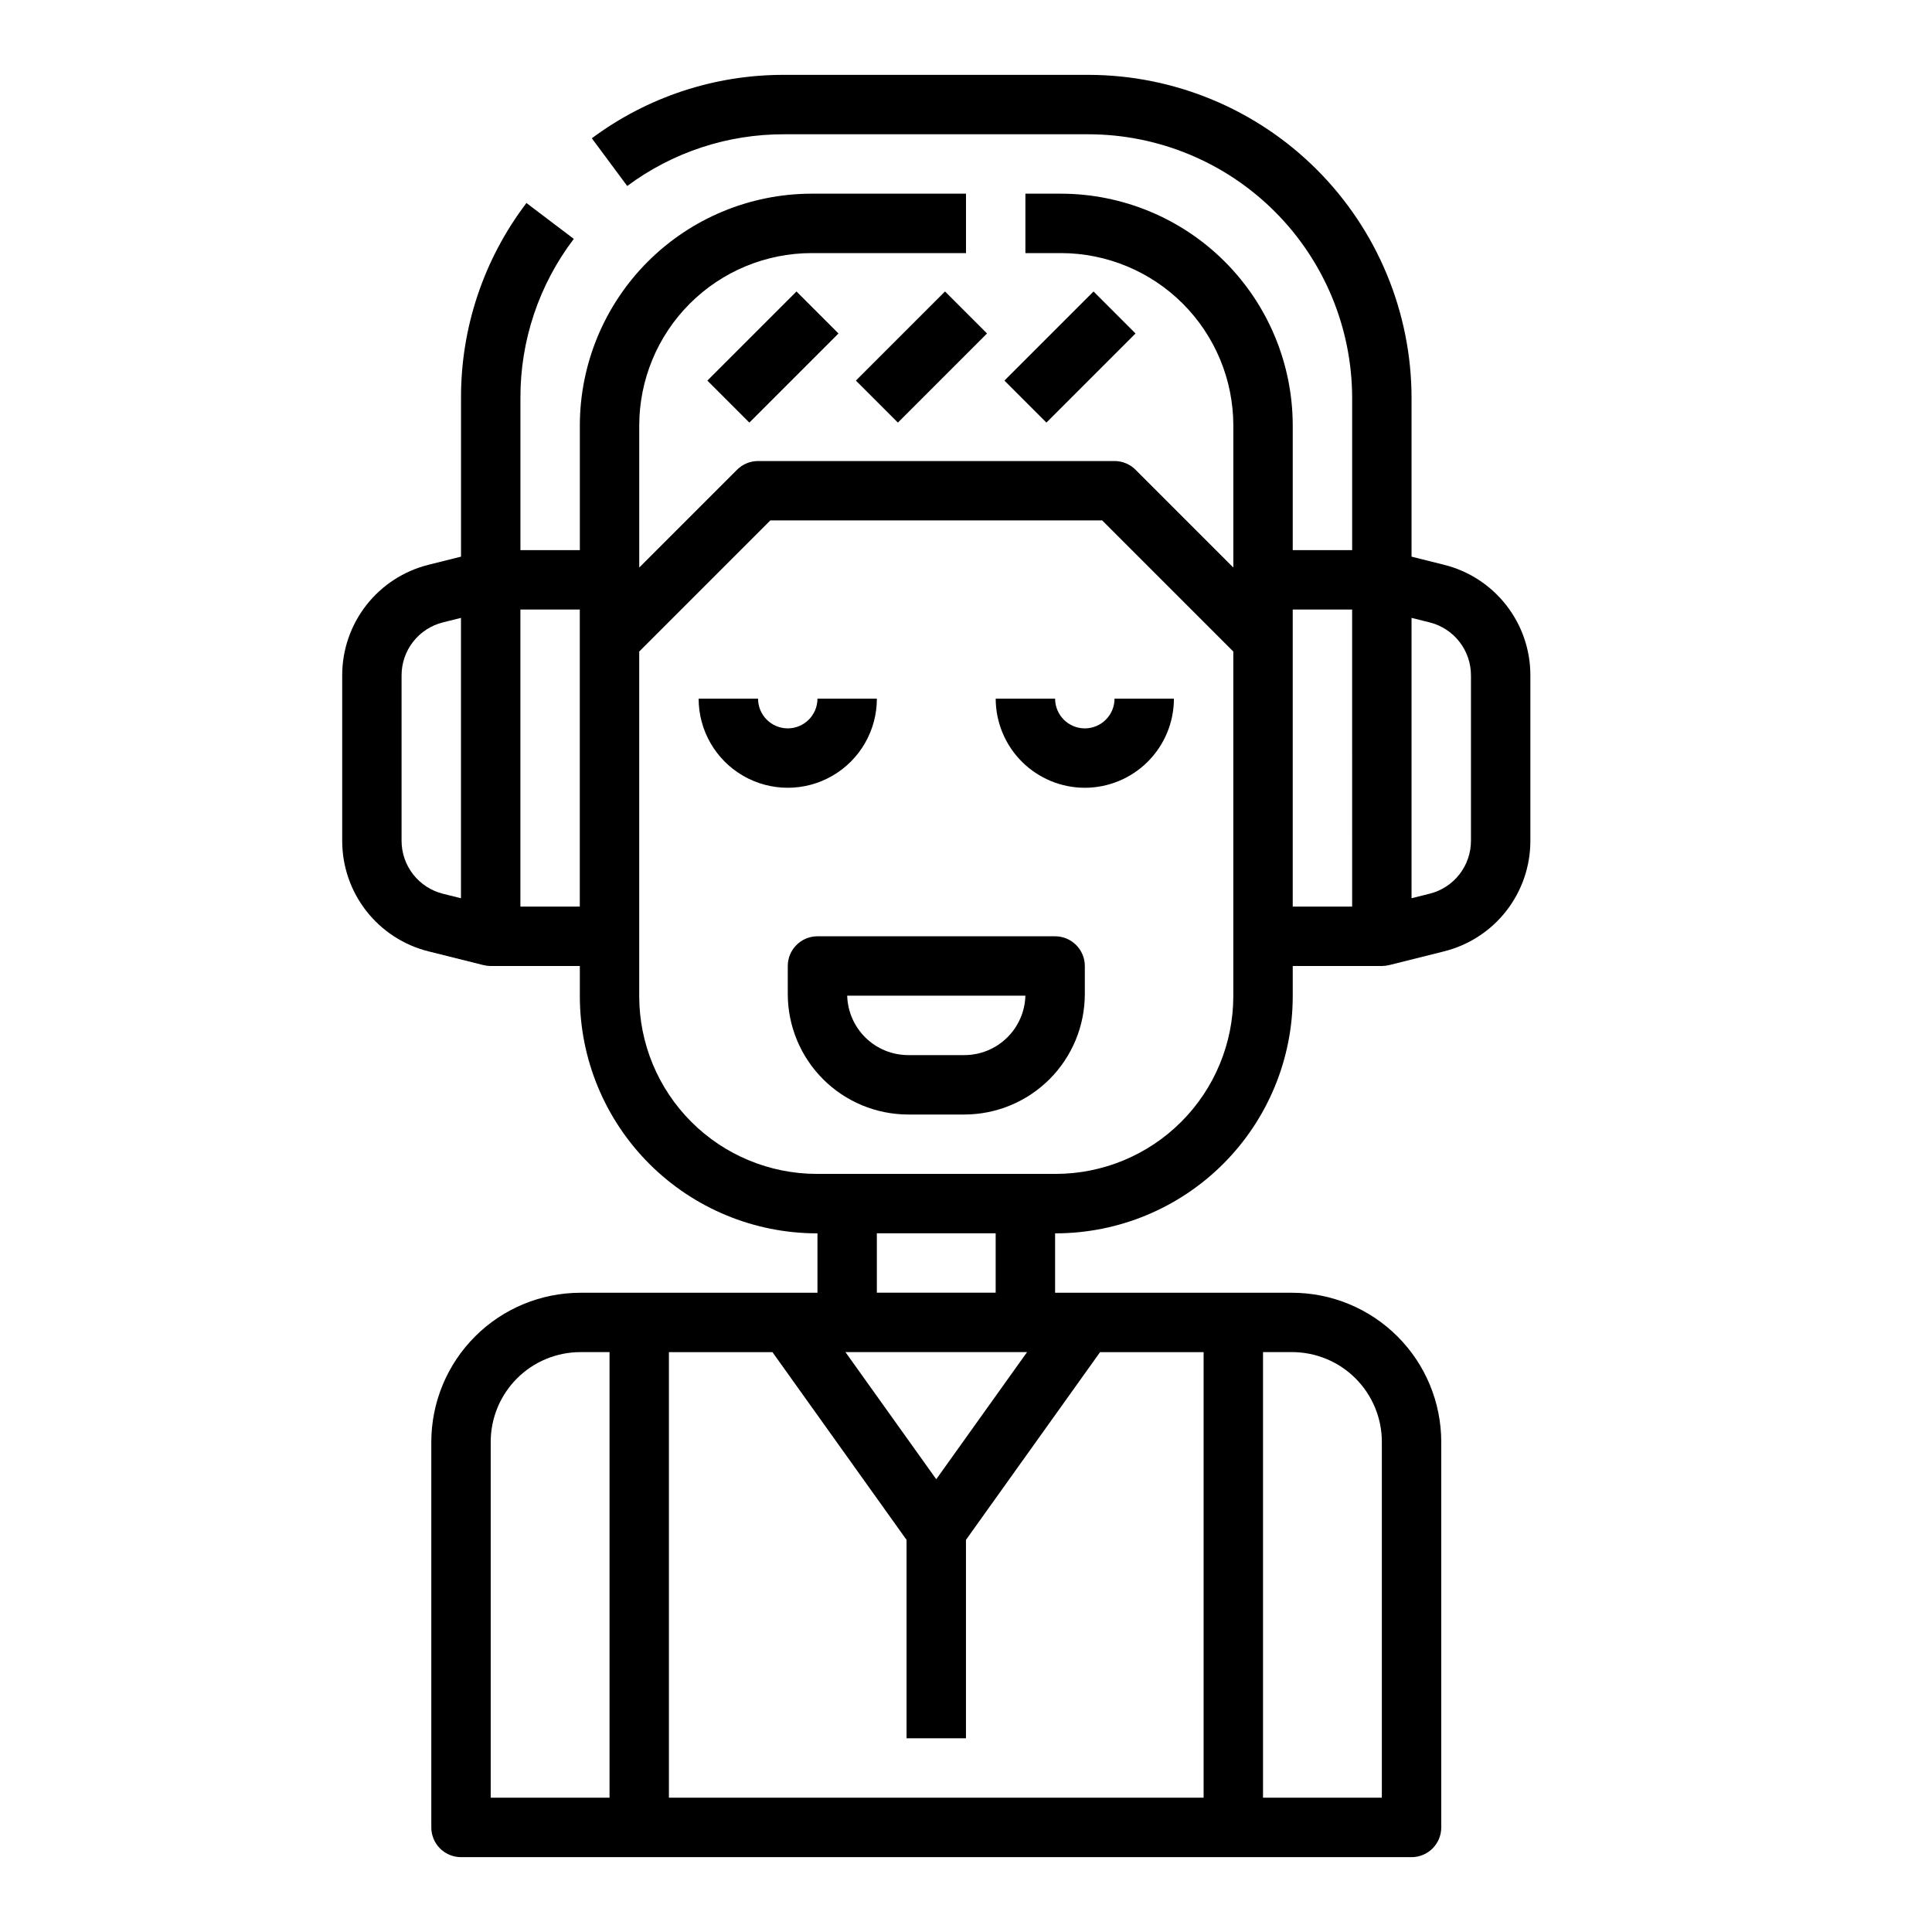 <?xml version="1.0" encoding="UTF-8"?>
<!-- Uploaded to: SVG Repo, www.svgrepo.com, Generator: SVG Repo Mixer Tools -->
<svg fill="#000000" width="800px" height="800px" version="1.1" viewBox="144 144 512 512" xmlns="http://www.w3.org/2000/svg">
 <g>
  <path d="m423.78 470.85c16.652-0.02 32.617-6.644 44.395-18.418 11.773-11.773 18.398-27.738 18.414-44.391v-8.039h23.617c0.645-0.004 1.285-0.086 1.906-0.242v0.008l14.562-3.641v-0.004c6.543-1.625 12.352-5.394 16.5-10.707 4.148-5.316 6.398-11.863 6.391-18.605v-43.828c0.008-6.742-2.242-13.289-6.391-18.602-4.148-5.316-9.953-9.086-16.496-10.711l-8.602-2.152v-42.051c-0.023-22.699-9.055-44.465-25.109-60.52-16.051-16.051-37.816-25.082-60.52-25.109h-80.645c-18.359-0.051-36.234 5.848-50.961 16.809l9.379 12.645c12.016-8.941 26.602-13.75 41.582-13.707h80.648-0.004c18.527 0.02 36.293 7.391 49.395 20.492 13.102 13.102 20.469 30.863 20.492 49.391v40.324h-15.746v-33.043c-0.016-16.281-6.496-31.895-18.008-43.41-11.516-11.516-27.129-17.992-43.414-18.012h-9.426v15.746h9.426c12.113 0.012 23.723 4.832 32.285 13.395s13.379 20.172 13.395 32.281v37.656l-25.922-25.922c-1.477-1.477-3.481-2.305-5.566-2.305h-94.465c-2.09 0-4.09 0.828-5.566 2.305l-25.922 25.922v-37.656c0.016-12.109 4.832-23.719 13.395-32.281s20.172-13.383 32.281-13.395h40.918v-15.746h-40.918c-16.281 0.02-31.895 6.496-43.41 18.012-11.516 11.516-17.992 27.129-18.008 43.41v33.043h-15.746v-40.324c-0.047-15.227 4.926-30.043 14.145-42.16l-12.547-9.508v-0.004c-11.305 14.852-17.398 33.012-17.34 51.672v42.051l-8.602 2.148v0.004c-6.543 1.625-12.352 5.394-16.5 10.711-4.148 5.312-6.394 11.859-6.387 18.602v43.828c-0.008 6.742 2.238 13.289 6.387 18.602 4.148 5.312 9.957 9.086 16.5 10.711l14.562 3.641v-0.008 0.004c0.625 0.156 1.266 0.238 1.91 0.242h23.617v8.039c0.016 16.652 6.641 32.617 18.414 44.391 11.773 11.773 27.738 18.398 44.391 18.418h0.168v15.742h-62.816c-10.477 0.012-20.523 4.18-27.93 11.59-7.41 7.406-11.578 17.453-11.59 27.93v102.18c0 2.086 0.832 4.09 2.309 5.566 1.477 1.473 3.477 2.305 5.566 2.305h251.9c2.09 0 4.09-0.832 5.566-2.305 1.477-1.477 2.305-3.481 2.305-5.566v-102.18c-0.012-10.477-4.176-20.523-11.586-27.93-7.41-7.41-17.453-11.578-27.93-11.59h-62.82v-15.742zm110.04-147.87v43.828c0.004 3.231-1.074 6.367-3.062 8.91-1.984 2.543-4.769 4.352-7.902 5.129l-4.781 1.195v-74.297l4.785 1.195c3.133 0.777 5.914 2.586 7.898 5.129 1.988 2.543 3.066 5.68 3.062 8.91zm-31.488 61.273h-15.746v-78.719h15.742zm-251.91-17.445v-43.828c-0.004-3.231 1.074-6.367 3.062-8.91 1.984-2.543 4.766-4.352 7.898-5.129l4.781-1.195v74.301l-4.785-1.195 0.004-0.004c-3.133-0.777-5.914-2.586-7.898-5.129-1.988-2.547-3.066-5.68-3.062-8.91zm31.488-61.273h15.742v78.719h-15.742zm31.488 102.5v-91.371l34.75-34.75h87.941l34.75 34.75v91.371c-0.016 12.477-4.977 24.441-13.801 33.262-8.824 8.824-20.785 13.789-33.266 13.801h-63.312c-12.477-0.012-24.438-4.977-33.262-13.801-8.824-8.82-13.785-20.785-13.801-33.262zm86.594 196.63v-52.582l35.539-49.754h27.438v118.08h-141.7v-118.08h27.438l35.539 49.754v52.582zm16.191-102.34-24.066 33.688-24.062-33.688zm-142.14 23.773c0.008-6.305 2.512-12.348 6.969-16.805 4.457-4.457 10.5-6.961 16.805-6.969h7.715v118.08h-31.488zm236.16 0v94.305h-31.488v-118.08h7.715c6.301 0.008 12.344 2.512 16.801 6.969 4.457 4.457 6.965 10.5 6.973 16.805zm-102.34-39.52h-31.488v-15.742h31.488z"/>
  <path d="m431.49 400c0-2.09-0.832-4.09-2.309-5.566-1.477-1.477-3.477-2.309-5.566-2.309h-62.977c-4.348 0-7.871 3.527-7.871 7.875v7.445-0.004c0.012 8.465 3.375 16.574 9.359 22.559s14.094 9.348 22.559 9.359h14.887c8.461-0.012 16.574-3.375 22.559-9.359s9.348-14.094 9.359-22.559zm-31.918 23.617h-14.887v-0.004c-4.215-0.004-8.262-1.652-11.277-4.59-3.019-2.941-4.773-6.941-4.891-11.152h47.223c-0.117 4.211-1.871 8.211-4.891 11.152-3.019 2.938-7.062 4.586-11.277 4.59z"/>
  <path d="m376.38 329.15h-15.746c0 4.348-3.523 7.875-7.871 7.875s-7.871-3.527-7.871-7.875h-15.746c0 8.438 4.504 16.234 11.809 20.453 7.309 4.219 16.309 4.219 23.617 0 7.309-4.219 11.809-12.016 11.809-20.453z"/>
  <path d="m431.49 352.77c6.258-0.008 12.262-2.496 16.691-6.926 4.426-4.426 6.914-10.43 6.922-16.691h-15.742c0 4.348-3.523 7.875-7.871 7.875-4.348 0-7.875-3.527-7.875-7.875h-15.742c0.008 6.262 2.496 12.266 6.926 16.691 4.426 4.43 10.43 6.918 16.691 6.926z"/>
  <path d="m331.46 244.86 23.617-23.617 11.133 11.133-23.617 23.617z"/>
  <path d="m370.82 244.86 23.617-23.617 11.133 11.133-23.617 23.617z"/>
  <path d="m410.18 244.86 23.617-23.617 11.133 11.133-23.617 23.617z"/>
 </g>
</svg>